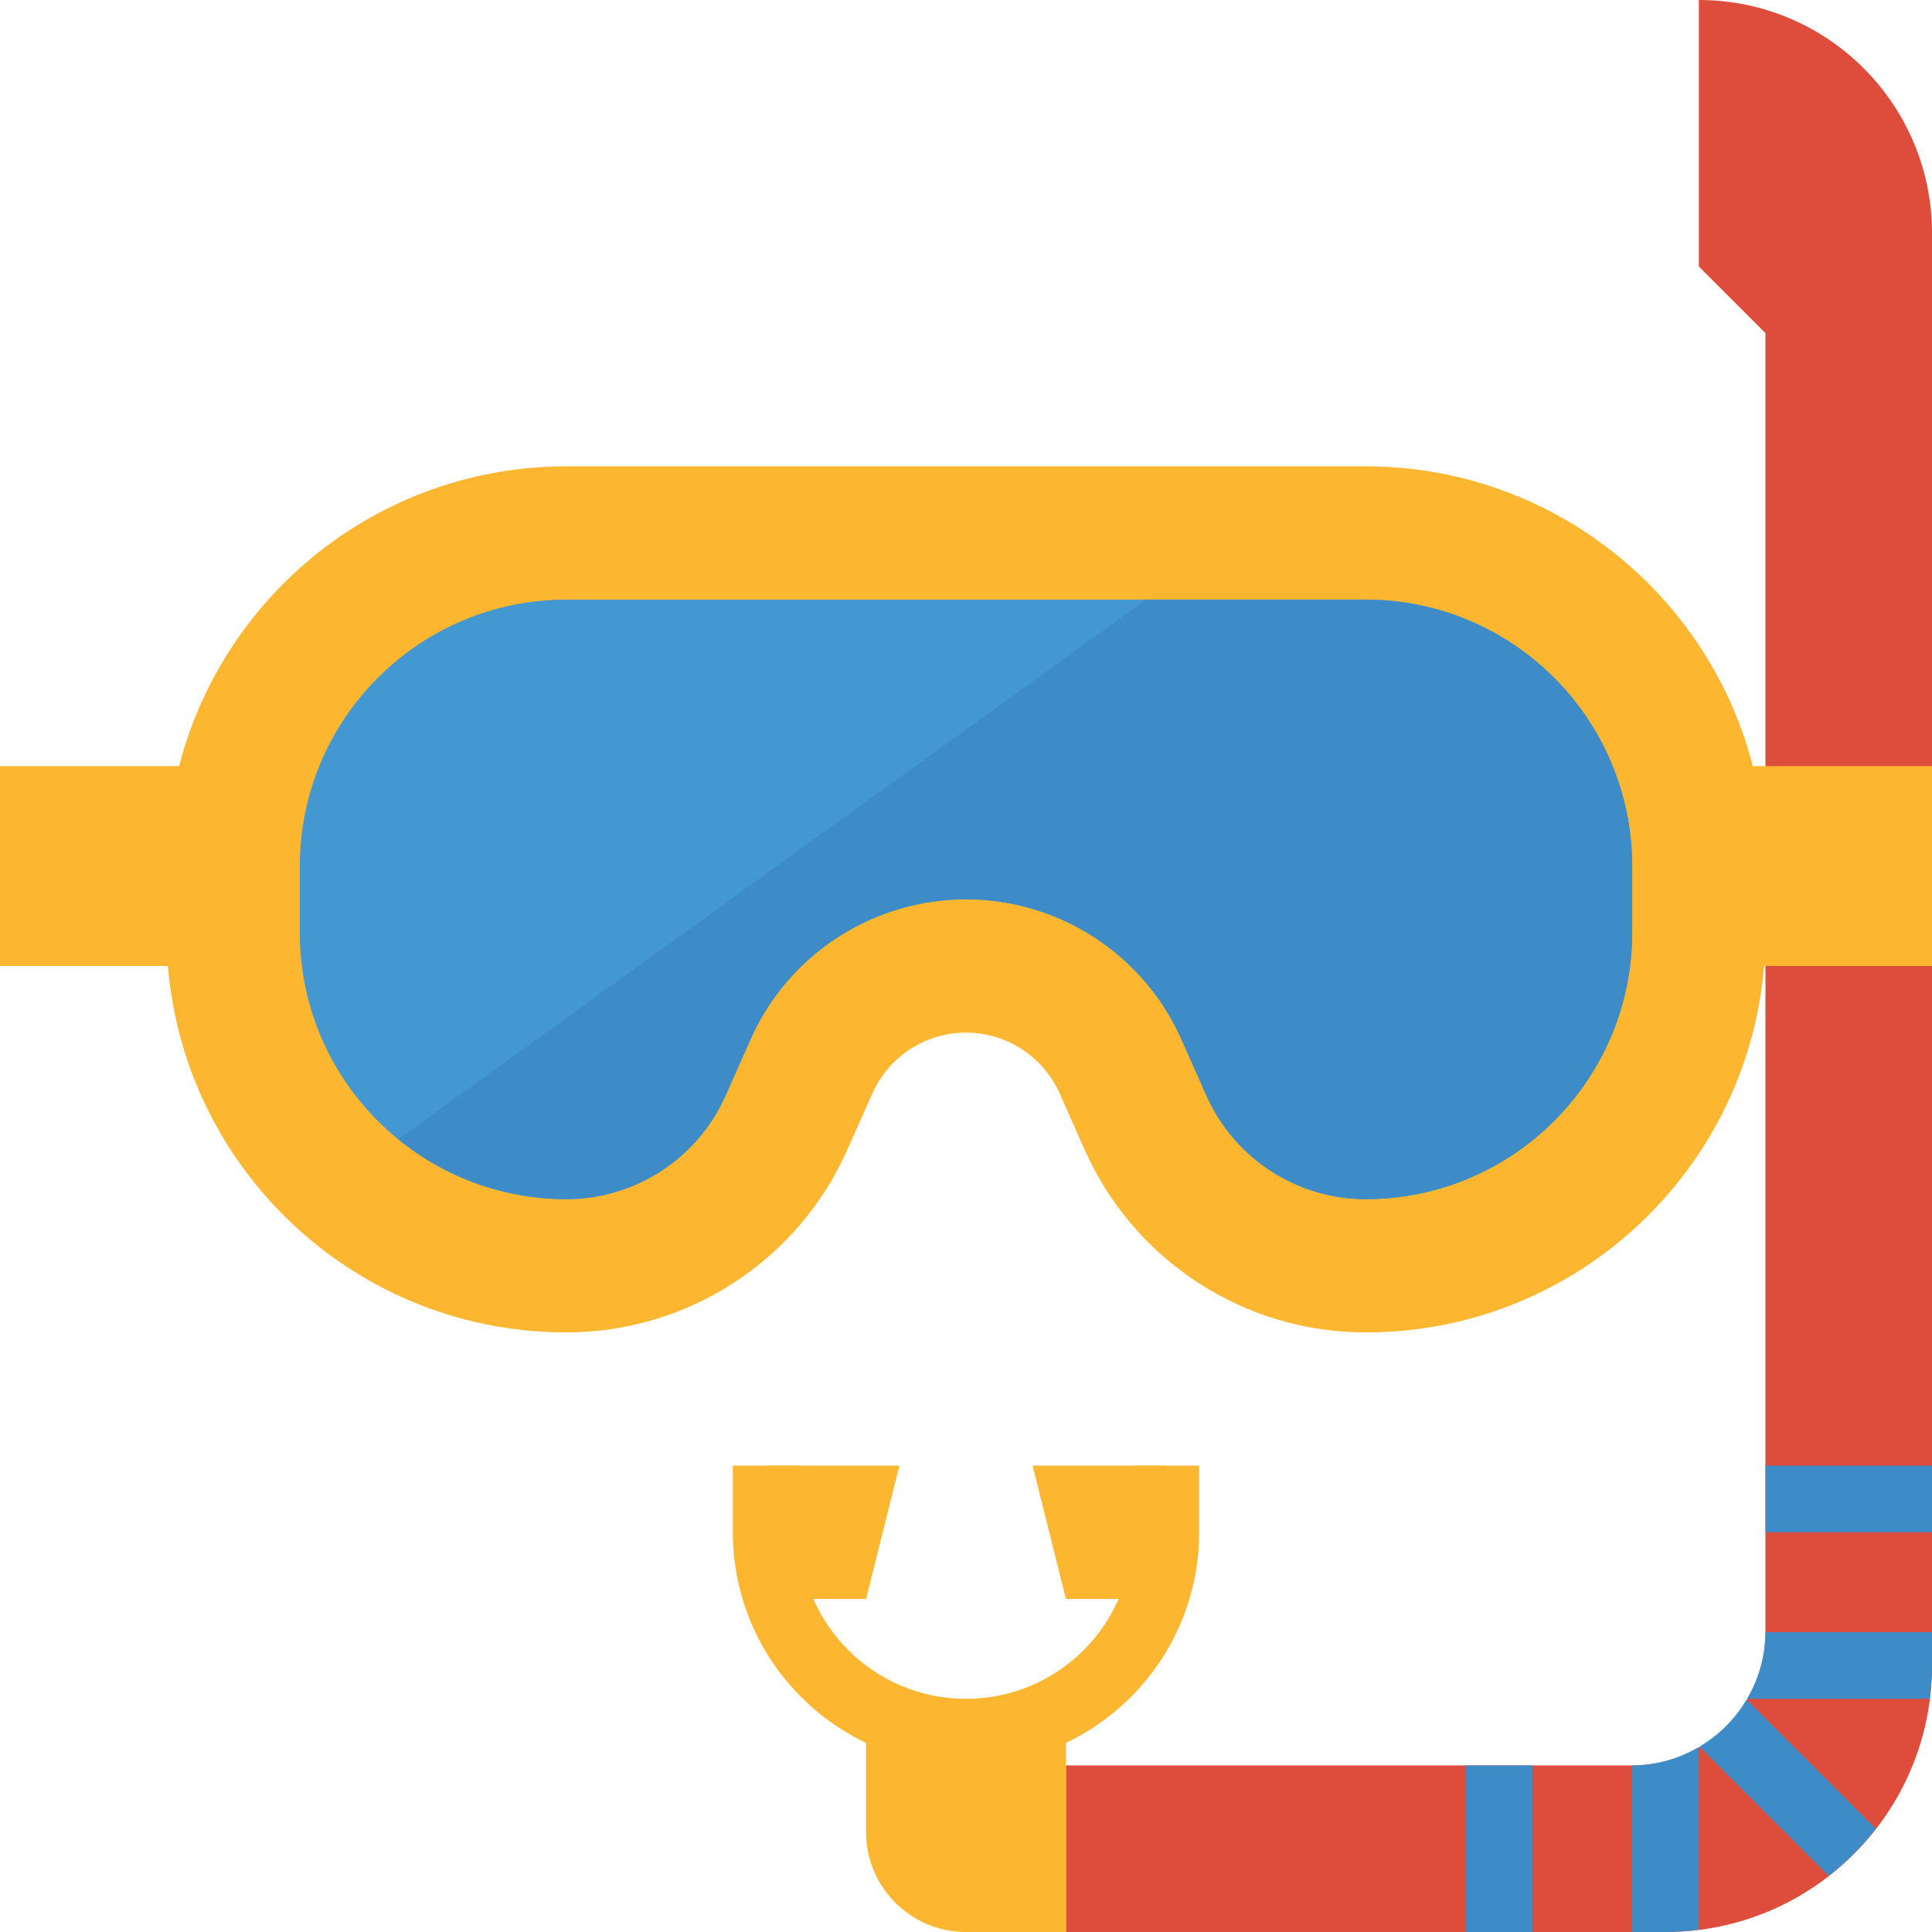 <?xml version="1.0" encoding="iso-8859-1"?>
<!-- Generator: Adobe Illustrator 19.0.0, SVG Export Plug-In . SVG Version: 6.00 Build 0)  -->
<svg version="1.1" id="Capa_1" xmlns="http://www.w3.org/2000/svg" xmlns:xlink="http://www.w3.org/1999/xlink" x="0px" y="0px"
	 viewBox="0 0 512 512" style="enable-background:new 0 0 512 512;" xml:space="preserve">
<path style="fill:#DE4C3C;" d="M282.483,467.862h150.069c19.5,0,35.31-15.81,35.31-35.31V88.276l-17.655-17.655V0l0,0
	C484.334,0,512,27.666,512,61.793v379.586c0,39-31.62,70.621-70.621,70.621H282.483V467.862z"/>
<g>
	<path style="fill:#FDB62F;" d="M308.966,388.414h-35.31l8.828,35.31h23.402c2.03-5.667,3.072-11.635,3.081-17.655V388.414z"/>
	<path style="fill:#FDB62F;" d="M238.345,388.414h-35.31v17.655c0.009,6.02,1.05,11.988,3.081,17.655h23.402L238.345,388.414z"/>
	<path style="fill:#FDB62F;" d="M361.931,353.103L361.931,353.103c-32.212,0-61.396-18.97-74.478-48.402l-6.63-14.91
		c-4.361-9.816-14.089-16.137-24.823-16.137l0,0c-10.734,0-20.462,6.321-24.823,16.137l-6.63,14.91
		c-13.082,29.431-42.266,48.402-74.478,48.402l0,0c-58.5,0-105.931-47.431-105.931-105.931v-17.655
		c0-58.5,47.431-105.931,105.931-105.931h211.862c58.5,0,105.931,47.431,105.931,105.931v17.655
		C467.862,305.673,420.431,353.103,361.931,353.103z"/>
</g>
<path style="fill:#4398D1;" d="M361.931,317.793c-18.247-0.018-34.781-10.761-42.205-27.427l-6.63-14.919
	c-14.018-31.532-50.935-45.736-82.476-31.718c-14.133,6.285-25.441,17.585-31.718,31.718l-6.63,14.91
	c-7.415,16.675-23.958,27.427-42.205,27.436c-38.983-0.044-70.577-31.638-70.621-70.621v-17.655
	c0.044-38.983,31.638-70.577,70.621-70.621h211.862c38.983,0.044,70.577,31.638,70.621,70.621v17.655
	C432.508,286.155,400.914,317.749,361.931,317.793z"/>
<g>
	<rect y="203.034" style="fill:#FDB62F;" width="61.793" height="52.966"/>
	<rect x="459.034" y="203.034" style="fill:#FDB62F;" width="52.966" height="52.966"/>
	<path style="fill:#FDB62F;" d="M256,467.862c-34.11-0.035-61.758-27.683-61.793-61.793v-17.655h17.655v17.655
		c0,24.373,19.765,44.138,44.138,44.138s44.138-19.765,44.138-44.138v-17.655h17.655v17.655
		C317.758,440.179,290.11,467.827,256,467.862z"/>
	<path style="fill:#FDB62F;" d="M229.517,451.893v33.624C229.517,500.145,241.373,512,256,512l0,0h26.483v-60.107
		C266.108,461.418,245.892,461.418,229.517,451.893z"/>
</g>
<g>
	<path style="fill:#3E8CC7;" d="M450.383,462.866l34.251,34.251c4.661-3.619,8.863-7.821,12.482-12.482l-34.251-34.251
		C459.829,455.539,455.539,459.829,450.383,462.866z"/>
	<path style="fill:#3E8CC7;" d="M432.552,512h8.828c2.948-0.018,5.897-0.221,8.828-0.609v-48.428
		c-5.341,3.178-11.441,4.864-17.655,4.899V512z"/>
	<path style="fill:#3E8CC7;" d="M462.963,450.207h48.428c0.388-2.931,0.591-5.879,0.609-8.828v-8.828h-44.138
		C467.827,438.766,466.141,444.866,462.963,450.207z"/>
	<rect x="388.414" y="467.862" style="fill:#3E8CC7;" width="17.655" height="44.138"/>
	<rect x="467.862" y="388.414" style="fill:#3E8CC7;" width="44.138" height="17.655"/>
	<path style="fill:#3E8CC7;" d="M361.931,158.897h-58.209L105.56,301.903c12.553,10.275,28.284,15.89,44.509,15.89
		c18.247-0.009,34.79-10.761,42.205-27.436l6.63-14.91c14.018-31.532,50.935-45.736,82.476-31.718
		c14.133,6.285,25.441,17.585,31.717,31.718l6.63,14.919c7.424,16.666,23.958,27.41,42.205,27.427
		c38.983-0.044,70.577-31.638,70.621-70.621v-17.655C432.508,190.535,400.914,158.941,361.931,158.897z"/>
</g>
<g>
</g>
<g>
</g>
<g>
</g>
<g>
</g>
<g>
</g>
<g>
</g>
<g>
</g>
<g>
</g>
<g>
</g>
<g>
</g>
<g>
</g>
<g>
</g>
<g>
</g>
<g>
</g>
<g>
</g>
</svg>
